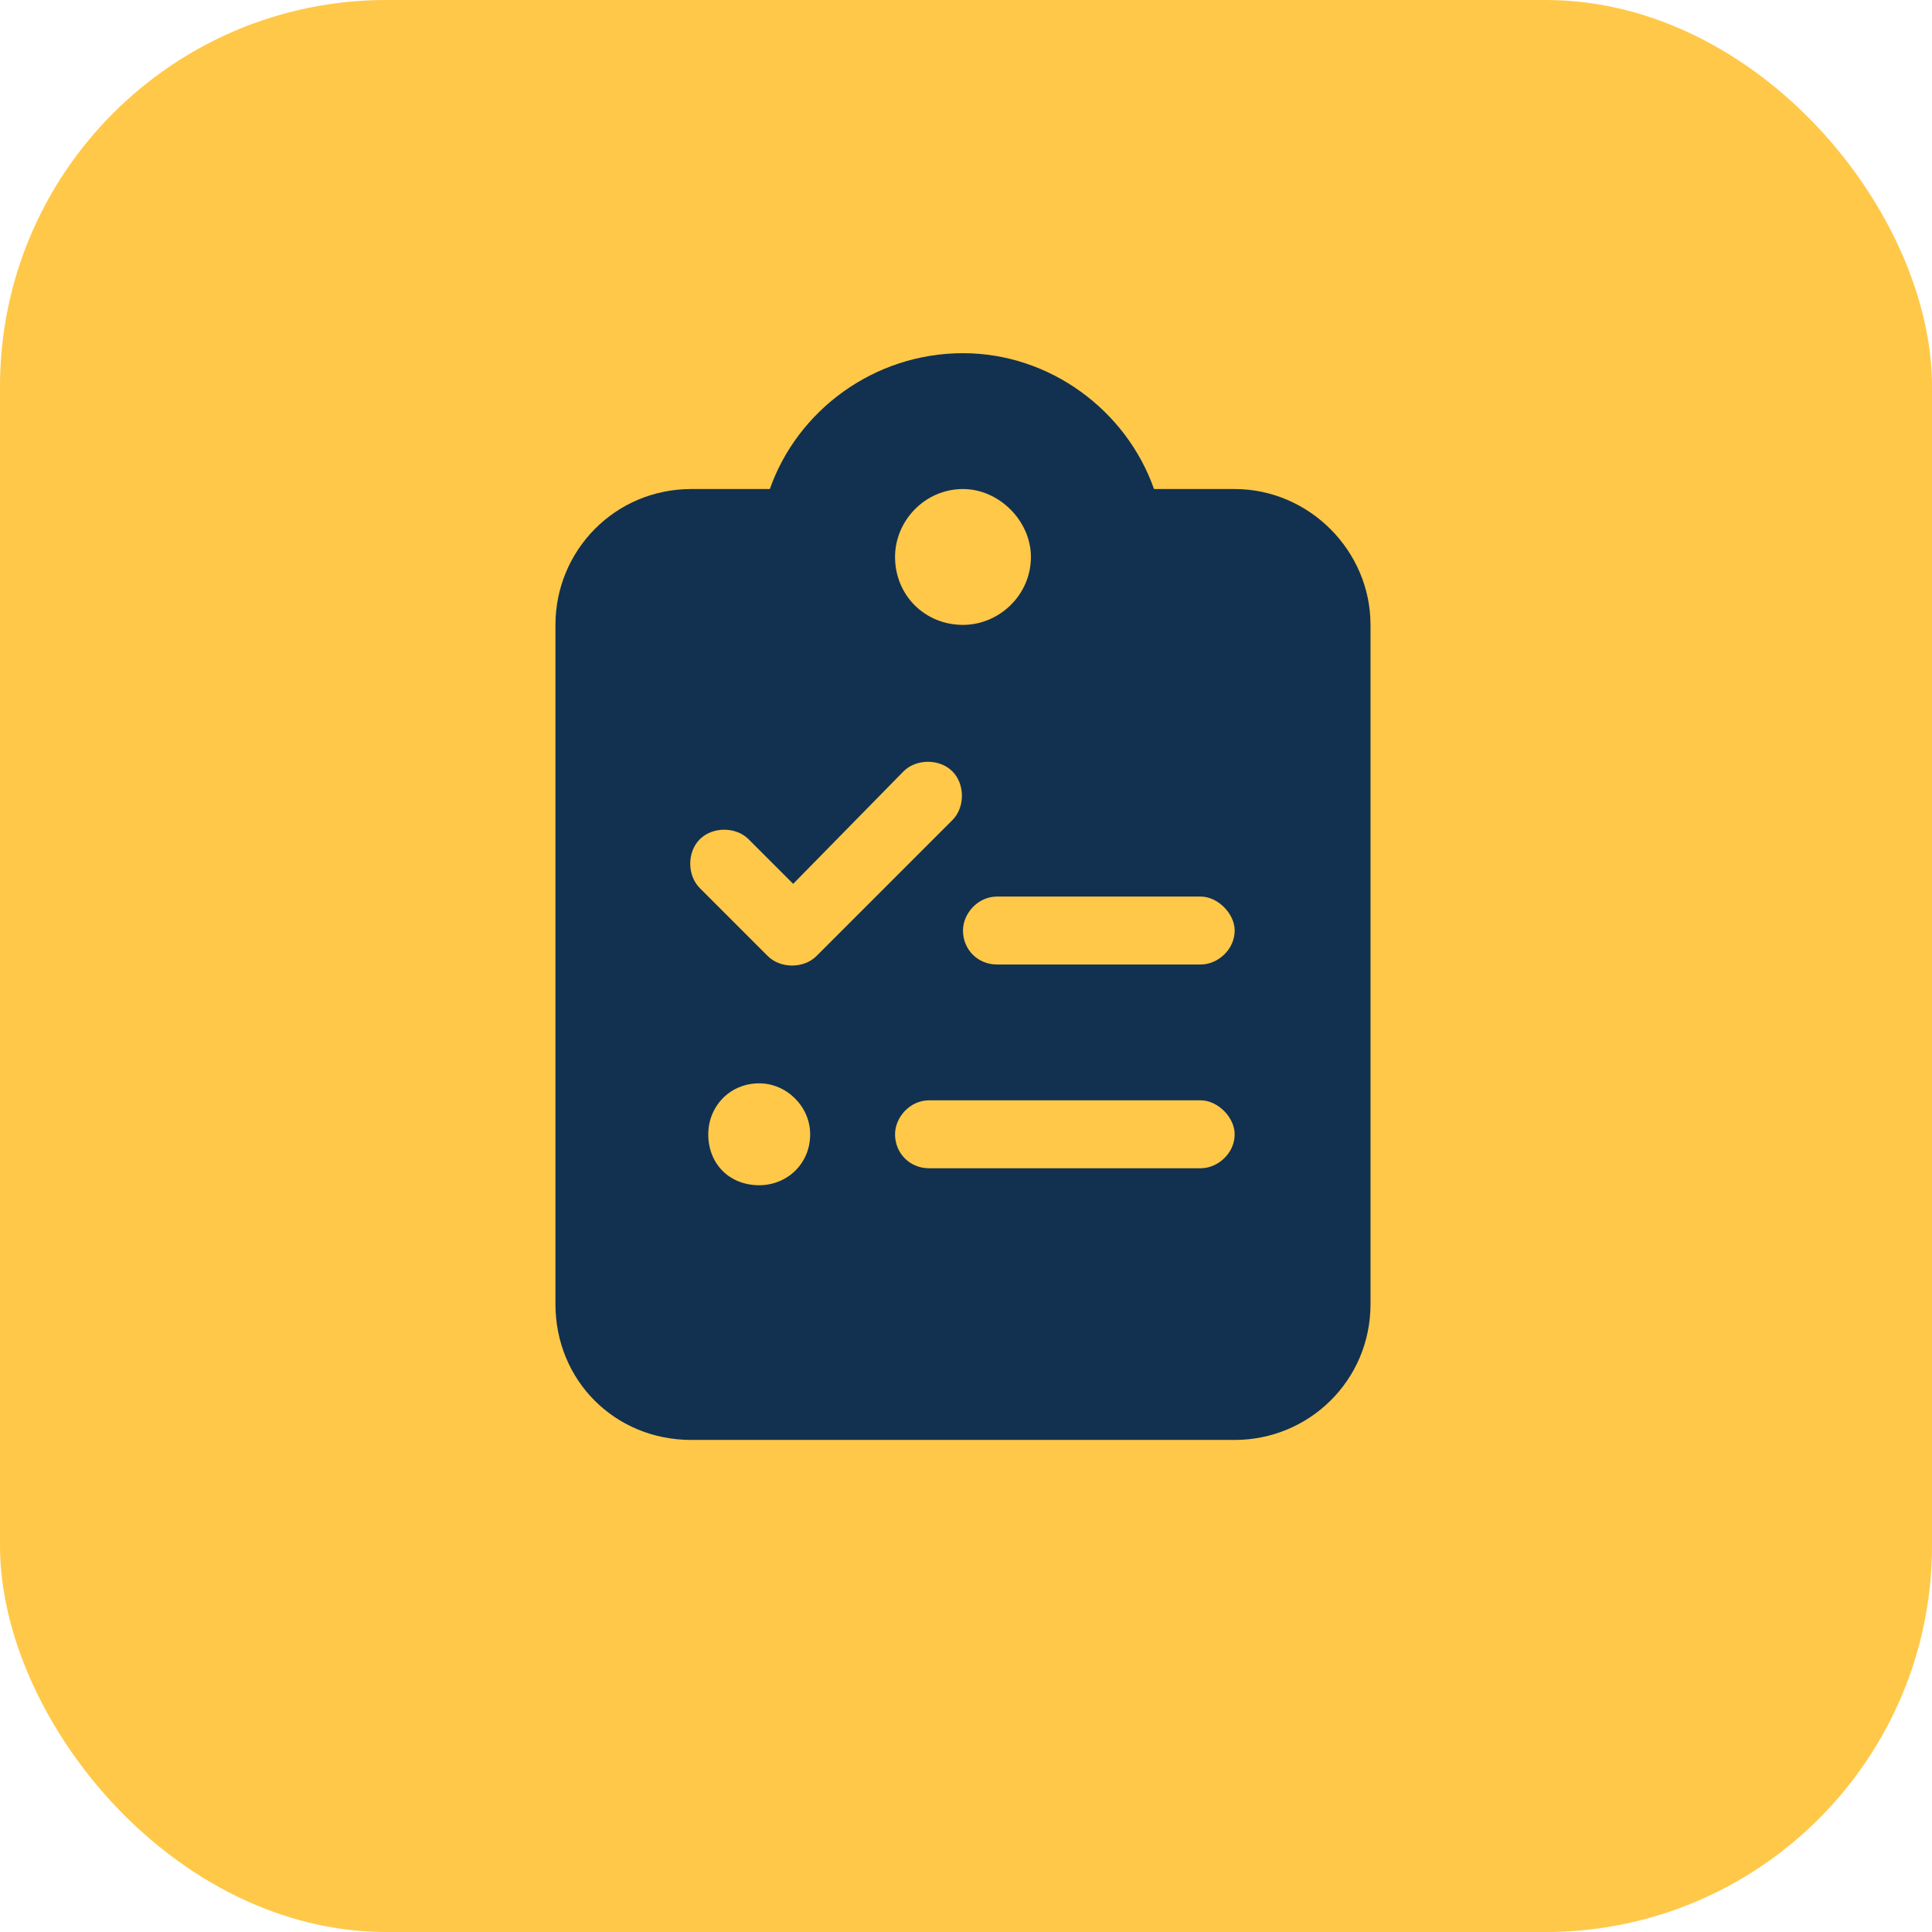 <svg xmlns="http://www.w3.org/2000/svg" width="80" height="80" viewBox="0 0 80 80" fill="none"><rect width="80" height="80" rx="16" fill="#FFC848"></rect><path d="M39.875 14.625C43.478 14.625 46.643 16.998 47.785 20.25H51.125C54.201 20.25 56.75 22.799 56.75 25.875V54C56.75 57.164 54.201 59.625 51.125 59.625H28.625C25.461 59.625 23 57.164 23 54V25.875C23 22.799 25.461 20.25 28.625 20.25H31.877C33.02 16.998 36.184 14.625 39.875 14.625ZM39.875 20.25C38.293 20.25 37.062 21.568 37.062 23.062C37.062 24.645 38.293 25.875 39.875 25.875C41.369 25.875 42.688 24.645 42.688 23.062C42.688 21.568 41.369 20.25 39.875 20.25ZM39.435 31.939C38.908 31.412 37.941 31.412 37.414 31.939L32.844 36.598L30.998 34.752C30.471 34.225 29.504 34.225 28.977 34.752C28.449 35.279 28.449 36.246 28.977 36.773L31.789 39.586C32.316 40.113 33.283 40.113 33.81 39.586L39.435 33.961C39.963 33.434 39.963 32.467 39.435 31.939ZM39.875 38.531C39.875 39.322 40.49 39.938 41.281 39.938H49.719C50.422 39.938 51.125 39.322 51.125 38.531C51.125 37.828 50.422 37.125 49.719 37.125H41.281C40.49 37.125 39.875 37.828 39.875 38.531ZM38.469 45.562C37.678 45.562 37.062 46.266 37.062 46.969C37.062 47.76 37.678 48.375 38.469 48.375H49.719C50.422 48.375 51.125 47.76 51.125 46.969C51.125 46.266 50.422 45.562 49.719 45.562H38.469ZM29.328 46.969C29.328 48.199 30.207 49.078 31.438 49.078C32.58 49.078 33.547 48.199 33.547 46.969C33.547 45.826 32.58 44.859 31.438 44.859C30.207 44.859 29.328 45.826 29.328 46.969Z" fill="#123150"></path></svg>
